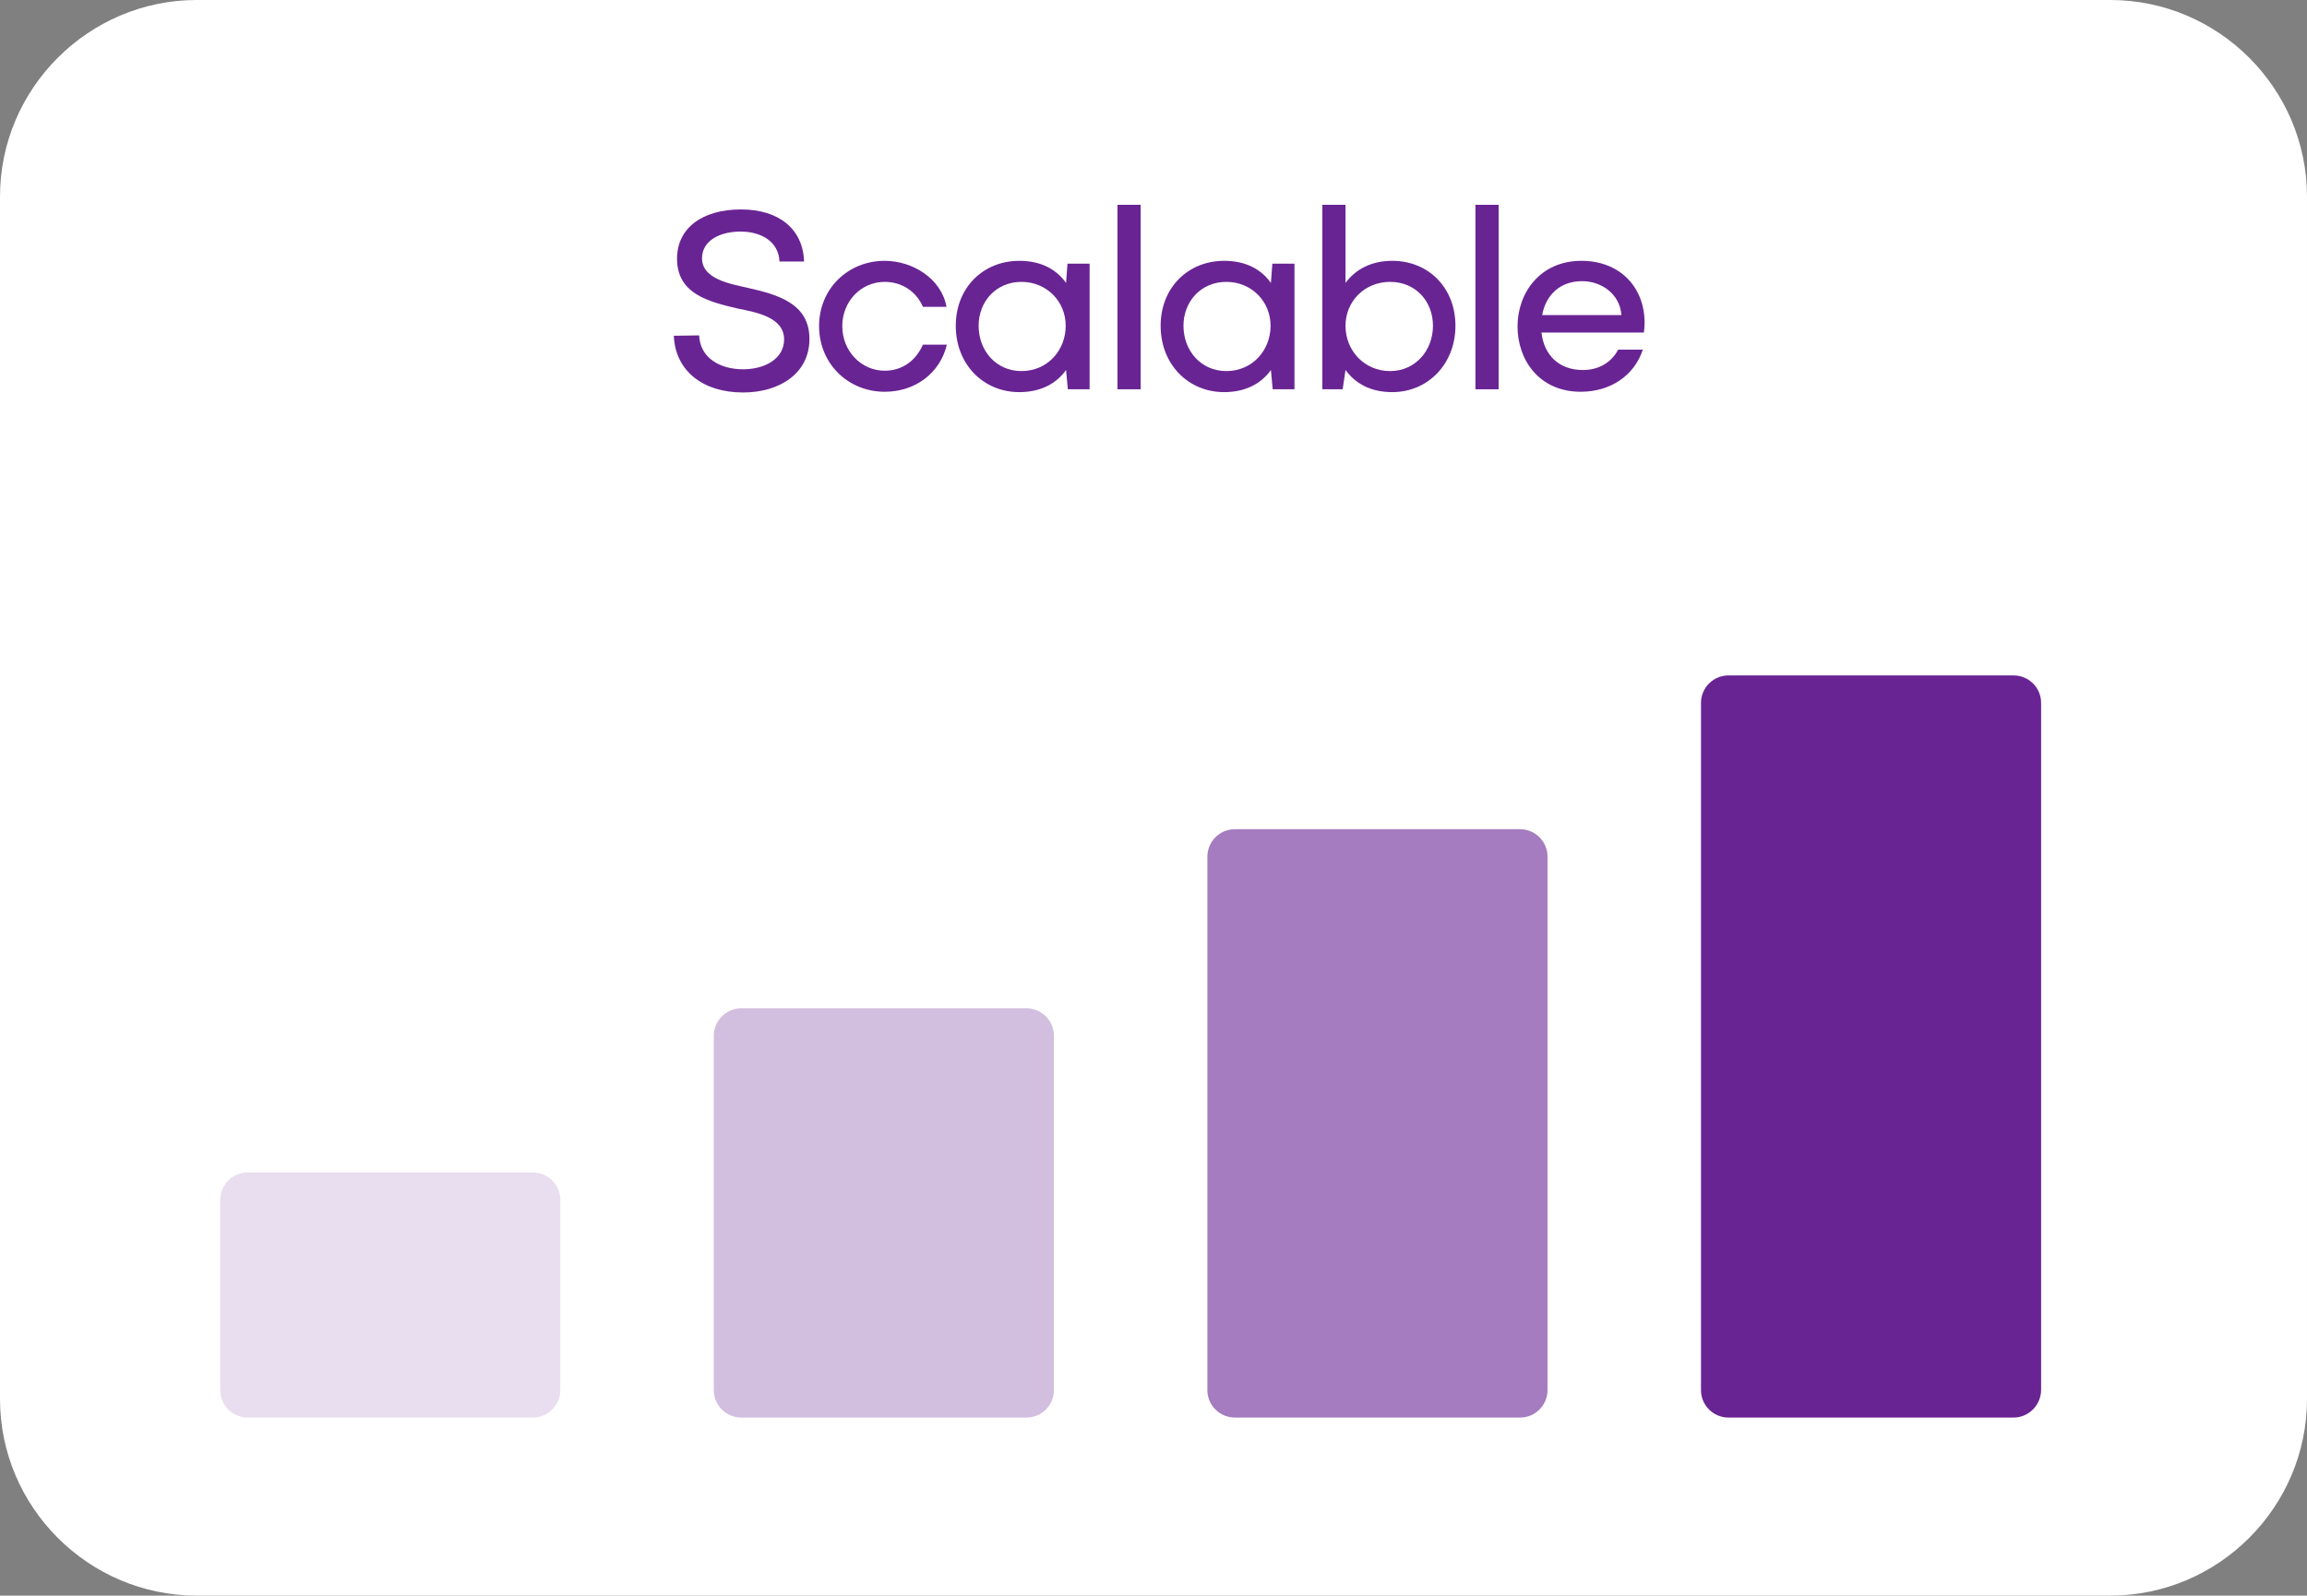 <?xml version="1.0" encoding="utf-8"?>
<!-- Generator: Adobe Illustrator 24.0.2, SVG Export Plug-In . SVG Version: 6.00 Build 0)  -->
<svg version="1.1" id="wgraphic_x5F_scale_x5F_light"
	 xmlns="http://www.w3.org/2000/svg" xmlns:xlink="http://www.w3.org/1999/xlink" x="0px" y="0px" viewBox="0 0 646.4 447.2"
	 style="enable-background:new 0 0 646.4 447.2;" xml:space="preserve">
<rect x="0" y="0" width="646.4" height="447.2" fill="#808080" stroke="none"/>
<style type="text/css">
	.st0{fill:#FFFFFF;}
	.st1{fill:#692494;}
	.st2{opacity:0.15;}
	.st3{opacity:0.3;}
	.st4{opacity:0.6;}
</style>
<g id="bg">
	<path class="st0" d="M591.3,447.2H55.1C24.8,447.2,0,422.4,0,392.1v-337C0,24.8,24.8,0,55.1,0h536.2c30.3,0,55.1,24.8,55.1,55.1
		v337C646.4,422.4,621.6,447.2,591.3,447.2z"/>
</g>
<g id="txt_x5F_title">
	<path class="st1" d="M195.9,94c0.2,6.1,5.6,9.5,12.3,9.5c6.2,0,11.5-3,11.5-8.4c0-6.2-7.9-7.6-12.9-8.6c-8-1.9-17.1-4-17.1-14
		c0-8.6,7.1-13.8,17.9-13.8s17.4,5.6,17.7,14.6h-6.9c-0.2-5.5-5-8.4-10.9-8.4s-10.8,2.6-10.8,7.5c0,5.9,8.2,7.2,12.5,8.2
		c8.3,1.9,17.6,4.2,17.6,14.4c0,9.6-8.3,15-18.6,15c-11.3,0-19-6.1-19.4-15.9L195.9,94L195.9,94z"/>
	<path class="st1" d="M265.3,96.6c-1.9,8-8.9,13.2-17.4,13.2c-10.3,0-18.4-7.9-18.4-18.4s8.1-18.3,18.4-18.3c7.8,0,15.9,5,17.3,12.9
		h-6.6c-1.8-4.2-5.8-7-10.7-7c-6.7,0-11.9,5.5-11.9,12.4c0,7,5.3,12.5,11.9,12.5c4.9,0,8.7-2.8,10.7-7.3L265.3,96.6L265.3,96.6z"/>
	<path class="st1" d="M299.2,109.1l-0.5-5.4c-2.7,3.8-7.1,6.2-13.1,6.2c-10.1,0-17.8-7.8-17.8-18.6c0-10.7,7.7-18.2,17.8-18.2
		c6.1,0,10.4,2.4,13.1,6.2l0.4-5.4h6.2v35.2H299.2z M298.6,91.3c0-6.8-5.3-12.3-12.4-12.3s-12,5.5-12,12.3c0,7,4.9,12.7,12,12.7
		C293.5,104,298.6,98.2,298.6,91.3z"/>
	<path class="st1" d="M313.1,57.4h6.5v51.7h-6.5V57.4z"/>
	<path class="st1" d="M356.6,109.1l-0.5-5.4c-2.7,3.8-7.1,6.2-13.1,6.2c-10.1,0-17.8-7.8-17.8-18.6c0-10.7,7.7-18.2,17.8-18.2
		c6.1,0,10.4,2.4,13.1,6.2l0.4-5.4h6.2v35.2H356.6z M356,91.3c0-6.8-5.3-12.3-12.4-12.3s-12,5.5-12,12.3c0,7,4.9,12.7,12,12.7
		C350.9,104,356,98.2,356,91.3z"/>
	<path class="st1" d="M370.5,109.1V57.4h6.5v21.9c2.7-3.7,7.1-6.2,13.1-6.2c10.1,0,17.7,7.5,17.7,18.2s-7.7,18.6-17.7,18.6
		c-6.2,0-10.4-2.5-13.1-6.2l-0.8,5.4H370.5L370.5,109.1z M401.5,91.3c0-6.9-4.9-12.3-12-12.3c-7.2,0-12.5,5.5-12.5,12.3
		c0,7,5.3,12.7,12.5,12.7C396.6,104,401.5,98.2,401.5,91.3z"/>
	<path class="st1" d="M413.4,57.4h6.5v51.7h-6.5V57.4z"/>
	<path class="st1" d="M431.9,93.2c0.7,6.2,4.8,10.5,11.6,10.5c4.4,0,7.9-2,9.9-5.7h6.9c-2.4,7.3-9.1,11.8-17.4,11.8
		c-11.6,0-17.7-8.9-17.7-18.3c0-9.5,6.4-18.4,17.9-18.4c10.7,0,17.7,7.3,17.7,17.4c0,1-0.1,1.9-0.2,2.7H431.9z M454.3,88.3
		c-0.4-5.9-5.6-9.5-11-9.5c-6.3,0-10.2,4-11.2,9.5H454.3z"/>
</g>
<g id="bar_x5F_1" class="st2">
	<path class="st1" d="M149.3,397.3H69.4c-4.2,0-7.7-3.4-7.7-7.7v-53.3c0-4.2,3.4-7.7,7.7-7.7h79.9c4.2,0,7.7,3.4,7.7,7.7v53.2
		C157,393.8,153.6,397.3,149.3,397.3z"/>
</g>
<g id="bar_x5F_2" class="st3">
	<path class="st1" d="M287.6,397.3h-79.9c-4.2,0-7.7-3.4-7.7-7.7v-99.3c0-4.2,3.4-7.7,7.7-7.7h79.9c4.2,0,7.7,3.4,7.7,7.7v99.3
		C295.3,393.8,291.9,397.3,287.6,397.3z"/>
</g>
<g id="bar_x5F_3" class="st4">
	<path class="st1" d="M425.9,397.3H346c-4.2,0-7.7-3.4-7.7-7.7V240.1c0-4.2,3.4-7.7,7.7-7.7h79.9c4.2,0,7.7,3.4,7.7,7.7v149.5
		C433.6,393.8,430.2,397.3,425.9,397.3z"/>
</g>
<g id="bar_x5F_4">
	<path class="st1" d="M564.2,397.3h-79.9c-4.2,0-7.7-3.4-7.7-7.7V197c0-4.2,3.4-7.7,7.7-7.7h79.9c4.2,0,7.7,3.4,7.7,7.7v192.5
		C571.9,393.8,568.4,397.3,564.2,397.3z"/>
</g>
</svg>
